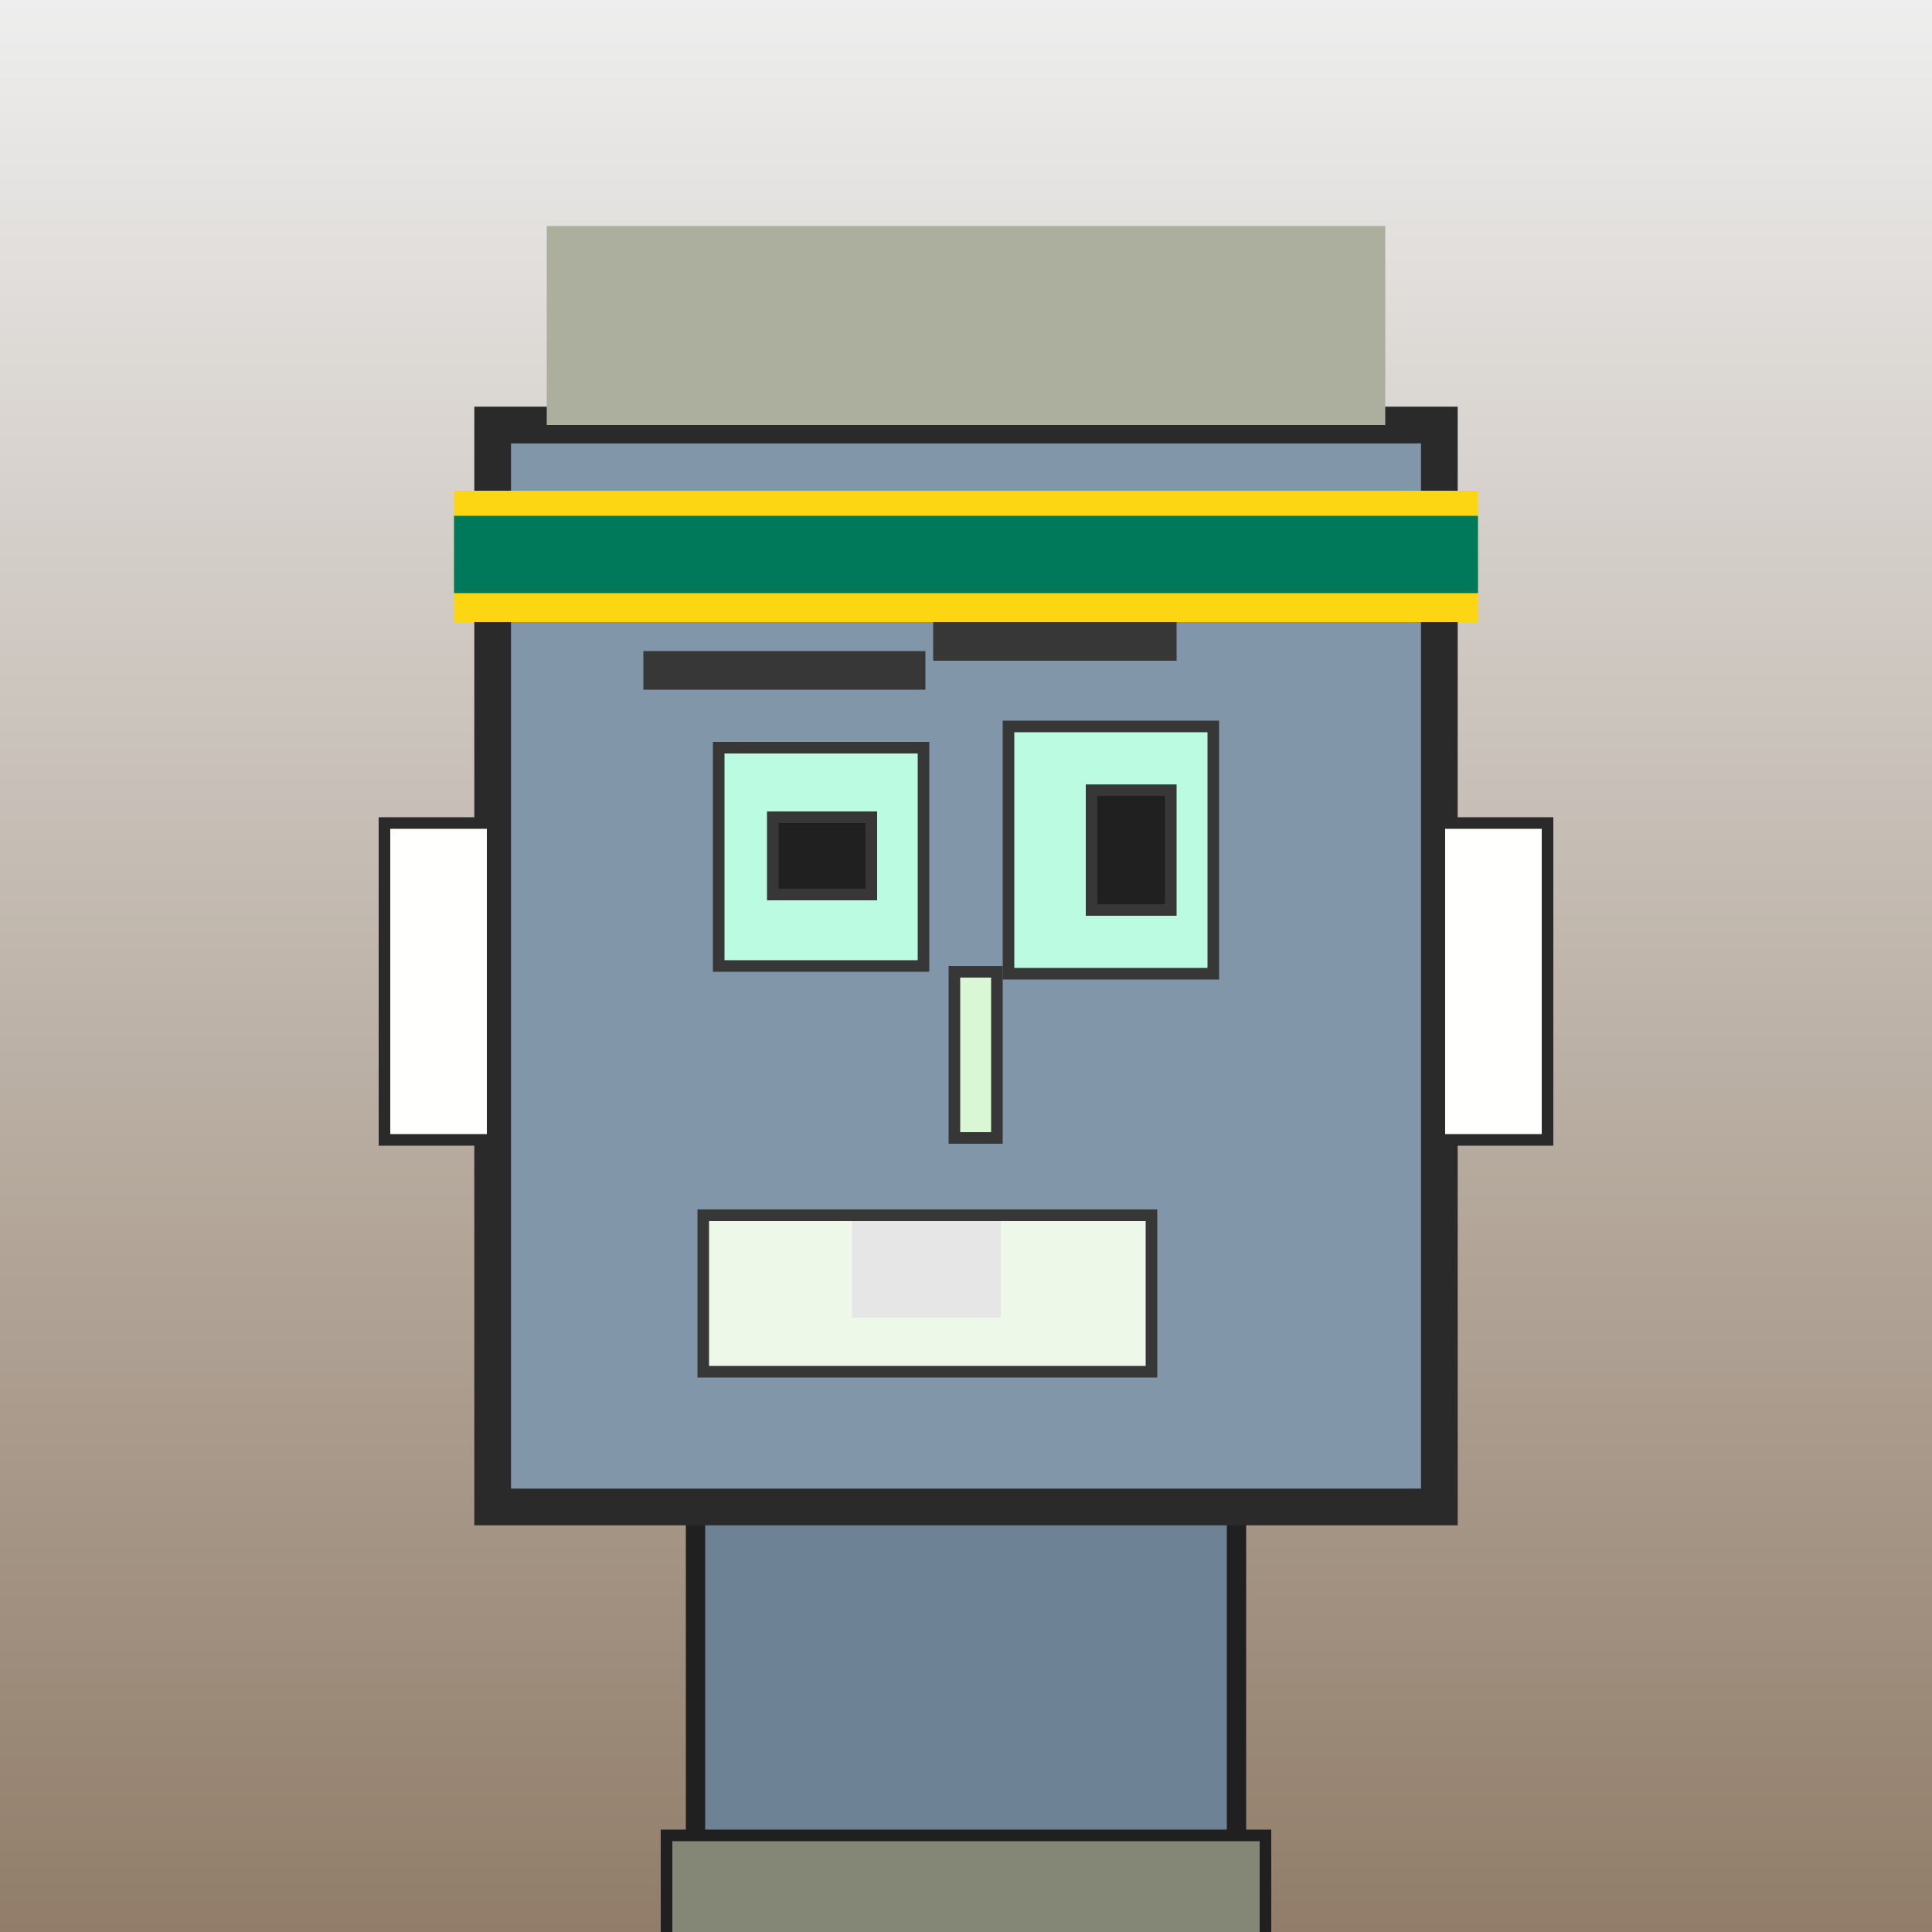 <?xml version="1.0" encoding="utf-8"?><svg viewBox="0 0 1000 1000" xmlns="http://www.w3.org/2000/svg"><defs><linearGradient gradientUnits="userSpaceOnUse" x1="500" y1="0" x2="500" y2="1000" id="bkStyle"><stop offset="0" style="stop-color: #eeeeee"/><stop offset="1" style="stop-color: rgb(145, 125, 105)"/></linearGradient></defs><rect id="background" width="1000" height="1000"  style="fill: url(#bkStyle);" onclick="background.style.fill='rgba(0,0,0,0)'"/><rect x="360" y="780" width="280" height="230" style="fill: rgb(110, 130, 150); stroke-width: 10px; stroke: rgb(32, 32, 32);"/><rect x="255" y="220" width="490" height="560" style="fill: rgb(130, 150, 170); stroke-width: 19px; stroke: rgb(42, 42, 42);"/><rect x="372" y="387" width="106" height="113" style="fill: rgb(186, 251, 226); stroke-width: 6px; stroke: rgb(55, 55, 55);"/><rect x="522" y="376" width="106" height="128" style="fill: rgb(186, 251, 226); stroke-width: 6px; stroke: rgb(55, 55, 55);"/><rect x="400" y="423" width="51" height="40" style="fill: rgb(32,32,32); stroke-width: 6px; stroke: rgb(55,55,55);"/><rect x="565" y="409" width="41" height="62" style="fill: rgb(32,32,32); stroke-width: 6px; stroke: rgb(55,55,55);"/><rect x="494" y="503" width="22" height="86" style="fill: rgb(218, 247, 213); stroke-width: 6px; stroke: rgb(55, 55, 55);"/><rect x="199" y="426" width="56" height="164" style="fill: rgb(259, 270, 254); stroke-width: 6px; stroke: rgb(42, 42, 42);"/><rect x="745" y="426" width="56" height="164" style="fill: rgb(259, 270, 254); stroke-width: 6px; stroke: rgb(42, 42, 42);"/><rect x="333" y="337" width="146" height="20" style="fill: rgb(55, 55, 55); stroke-width: 0px; stroke: rgb(0, 0, 0);"/><rect x="483" y="312" width="126" height="30" style="fill: rgb(55, 55, 55); stroke-width: 0px; stroke: rgb(0, 0, 0);"/><rect x="364" y="629" width="232" height="81" style="fill: rgb(237, 248, 232); stroke-width: 6px; stroke: rgb(55, 55, 55);"/><rect x="441" y="632" width="77" height="50" style="fill: rgb(230, 230, 230); stroke-width: 0px; stroke: rgb(0, 0, 0);"/><rect x="283" y="117" width="434" height="103" style="fill: rgb(172, 174, 158); stroke-width: 0px; stroke: rgb(0, 0, 0);"/><rect x="235" y="254" width="530" height="68" style="fill: rgb(252, 214, 18); stroke-width: 0px; stroke: rgb(0, 0, 0);"/><rect x="235" y="267" width="530" height="40" style="fill: rgb(0, 120, 90); stroke-width: 0px; stroke: rgb(0, 0, 0);"/><rect x="345" y="950" width="310" height="62" style="fill: rgb(132, 134, 118); stroke-width: 6px; stroke: rgb(32, 32, 32);"/></svg>